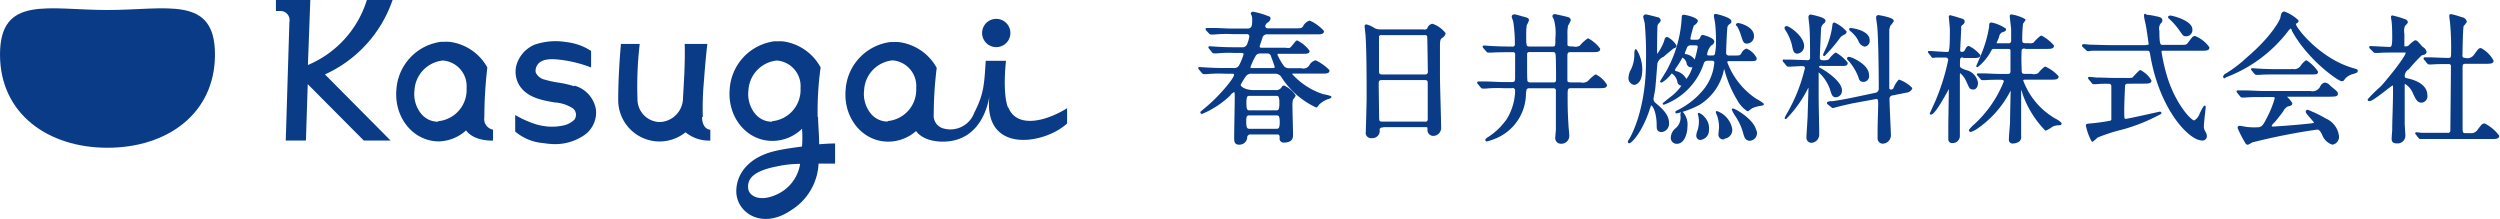 <svg xmlns="http://www.w3.org/2000/svg" viewBox="0 0 302.36 26.48"><defs><style>.cls-1,.cls-2{fill:#0a3b87;}.cls-2{stroke:#0a3b87;stroke-linecap:round;stroke-linejoin:round;stroke-width:0.25px;}</style></defs><title>アセット 1</title><g id="レイヤー_2" data-name="レイヤー 2"><g id="レイヤー_1-2" data-name="レイヤー 1"><path class="cls-1" d="M58.58,14.16a53.27,53.27,0,0,1,.36-6,6.08,6.08,0,0,0-4.57-3.1h0a4.79,4.79,0,0,0-.68,0h0a2.34,2.34,0,0,0-.74.06,6.22,6.22,0,0,0-5,5.63c-.34,3.42,2,6.35,5.14,6.35a5.09,5.09,0,0,0,3.28-1.33c1,1.37,3.26,1.23,3.26,1.23V15.68a1.3,1.3,0,0,1-1.05-1.51h0M53,14.72a2.61,2.61,0,0,1-2-.89,3.77,3.77,0,0,1-.87-2.91,3.82,3.82,0,0,1,3.44-3.6,3.11,3.11,0,0,1,2.86,3.34v0a3.8,3.8,0,0,1-3.46,4"/><path class="cls-1" d="M69.45,10.43A11.84,11.84,0,0,0,67.6,10a11.85,11.85,0,0,1-1.68-.36,1.6,1.6,0,0,1-1.11-.83,1,1,0,0,1,0-.54c.37-1.4,2.25-1.13,3.28-1a15.6,15.6,0,0,1,3.4.89v-2a6.84,6.84,0,0,0-3-1.07,7.76,7.76,0,0,0-3.85.32A3.83,3.83,0,0,0,62.43,8a3.14,3.14,0,0,0,.39,2.33c.94,1.49,2.78,1.8,4.26,2.06a4.53,4.53,0,0,1,2.24.74,1,1,0,0,1,.16,1.33A2.68,2.68,0,0,1,68,15.2a6.21,6.21,0,0,1-1.63.11A7.19,7.19,0,0,1,64.72,15a12.4,12.4,0,0,1-2.41-1.09v2a6,6,0,0,0,3.45,1.4,7.44,7.44,0,0,0,.85.1,6.22,6.22,0,0,0,4.16-1.14,3.35,3.35,0,0,0,1.31-3,3.61,3.61,0,0,0-2.63-2.92"/><path class="cls-1" d="M85,14.16a36.37,36.37,0,0,1,.14-4.4c.19-2.64.41-4.45.41-4.45H82.81c.07,2.32-.11,4.81-.21,6.67a2.91,2.91,0,0,1-2.81,2.78A2.75,2.75,0,0,1,77.1,12a44.12,44.12,0,0,1,.27-6.69H75.1c-.09,1-.33,3.93-.33,6.69a5,5,0,0,0,8.14,4,4.46,4.46,0,0,0,3,1V15.68c-.55,0-1-.58-1-1.52"/><path class="cls-1" d="M98.89,14.16a38.23,38.23,0,0,1,.36-6A6.08,6.08,0,0,0,94.66,5h0A4.79,4.79,0,0,0,94,5h0a2.35,2.35,0,0,0-.74.06,6.23,6.23,0,0,0-5,5.63c-.34,3.42,2,6.35,5.15,6.35A5.12,5.12,0,0,0,97,15.57a14.49,14.49,0,0,1,0,2.15c-1,.14-2.05.27-3.12.51-3.43.76-4.83,2.89-4.83,4.9,0,2.61,3.15,4.71,6.68,2.26A7,7,0,0,0,99,19.79c1.19,0,2,0,2,0V17.35s-.77,0-1.93.1c0-1.23-.12-2.29-.13-3.29m-5.55.56a2.6,2.6,0,0,1-2-.89,3.76,3.76,0,0,1-.87-2.91,3.82,3.82,0,0,1,3.44-3.6,3.11,3.11,0,0,1,2.86,3.34v0a3.81,3.81,0,0,1-3.46,4m.5,8.9c-2.07.91-3.24.09-3.36-.69-.19-1.3.73-2.21,3.44-2.74a13,13,0,0,1,2.83-.31,4.87,4.87,0,0,1-2.92,3.74"/><path class="cls-1" d="M47.48,0H44.37a12.51,12.51,0,0,1-7.13,7.86L37.53,0H33.37V1.33h.55A1.1,1.1,0,0,1,35,2.66L34.56,17H37l.22-6.82L44,17h3.24L39.3,9a15.32,15.32,0,0,0,8.18-9"/><path class="cls-1" d="M121.91,13c-.7-1.8-.24-5.65-.24-5.65h-2.45c-.18,2.58-.16,3.94-1.39,6.28a3.07,3.07,0,0,1-3.9,1.85,1.6,1.6,0,0,1-1-1.66,46.08,46.08,0,0,1,.36-5.61,6.08,6.08,0,0,0-4.59-3.12h0a4.79,4.79,0,0,0-.68,0h0a2.34,2.34,0,0,0-.74.06,6.22,6.22,0,0,0-5,5.63c-.34,3.42,2,6.35,5.14,6.35a5.09,5.09,0,0,0,3.37-1.28c1,1.37,3.24,1.28,3.24,1.28,5.09,0,5.64-5.6,5.64-5.6-.84,7.18,6.66,5.94,9.39,3.4V13.09c-2.88,1.77-6.17,2.33-7.11-.11M120.5,5.7A1.71,1.71,0,1,0,118.78,4a1.71,1.71,0,0,0,1.72,1.7h0m-13.12,9a2.61,2.61,0,0,1-2-.89,3.77,3.77,0,0,1-.87-2.91,3.82,3.82,0,0,1,3.44-3.6,3.11,3.11,0,0,1,2.86,3.34v0a3.8,3.8,0,0,1-3.46,4"/><path class="cls-1" d="M26,6.59c0,7.2-5.84,11.28-13,11.28S0,13.79,0,6.59,5.84,1.21,13,1.21,26-.61,26,6.59"/><path class="cls-2" d="M151.31,16.14a.51.51,0,0,0-.59.41.8.8,0,0,1-.78.82h-.09c-.41,0-.46-.24-.46-.68,0-.76.07-4.15.07-4.84s0-.83-.25-.83a1.37,1.37,0,0,0-.53.46,11,11,0,0,1-3.31,2.17.06.06,0,0,1-.07-.07l.49-.41c1.75-1.43,3.59-3.65,3.59-4.11a.27.27,0,0,0-.27-.27h-1a15.09,15.09,0,0,0-2.16.05h-.36a.24.24,0,0,1-.15-.1l-.32-.39a.16.16,0,0,1-.07-.12l.75.05c.83.05,1.53.07,2.33.07h1a.83.83,0,0,0,.82-.35,7.68,7.68,0,0,0,.58-1.41.29.29,0,0,0-.27-.31h-.94a14.68,14.68,0,0,0-2.14.05h-.36a.18.18,0,0,1-.15-.1l-.32-.39a.24.24,0,0,1-.08-.12.07.07,0,0,1,.07,0l.75.05c.83.05,1.53.07,2.33.07h.78a.71.71,0,0,0,.71-.37,4.08,4.08,0,0,0,.32-1.09.4.4,0,0,0-.42-.38H149a14.47,14.47,0,0,0-2.14.05h-.36a.21.21,0,0,1-.15-.05L146,3.63a.21.21,0,0,1-.07-.12H146l.75,0c.83,0,1.53.07,2.33.07h1.78c.66,0,.71-.48.71-1.12a1.85,1.85,0,0,0-.08-.65.42.42,0,0,1-.09-.19.14.14,0,0,1,.15-.08,9.27,9.27,0,0,1,1.62.46c.34.12.37.12.37.25a.57.57,0,0,1-.32.39.72.72,0,0,0-.32.53.4.4,0,0,0,.42.38h3.29c.76,0,.85,0,1.09-.29a1.17,1.17,0,0,1,.7-.64A5.15,5.15,0,0,1,160,3.79c0,.24-.34.24-.92.24h-5.78a.7.7,0,0,0-.71.41c-.08.31-.37,1.09-.37,1.14a.3.3,0,0,0,.28.32h3a1.31,1.31,0,0,0,.54,0c.19-.05.73-.88.83-.88a3.9,3.9,0,0,1,1.39,1.17c0,.14-.15.19-.56.19h-3a.29.29,0,0,0-.34.23v0a7.38,7.38,0,0,0,.87,1.51.93.93,0,0,0,.76.25h1.36a1,1,0,0,0,1.06-.32,1.17,1.17,0,0,1,.68-.63,5.6,5.6,0,0,1,1.58,1.12c0,.24-.34.24-.9.24h-3.36a.22.22,0,0,0-.26.16V9A8.82,8.82,0,0,0,160,11.51a5.38,5.38,0,0,1,.9.22.74.74,0,0,1-.31.14,3,3,0,0,0-1.17.73,1,1,0,0,1-.22.27,9.84,9.84,0,0,1-4.08-3.55,1,1,0,0,0-.87-.53h-2.87a.9.9,0,0,0-.83.41,7.11,7.11,0,0,0-.63,1.05c0,.31.63.77,1.72.77h2.6a.9.9,0,0,0,.8-.31c.15-.22.15-.24.24-.24a3.27,3.27,0,0,1,1.29,1.09,1.87,1.87,0,0,1-.31.44,3.27,3.27,0,0,0-.07.85c0,.54.07,3,.07,3.45,0,.3,0,.82-1,.82a.35.35,0,0,1-.37-.42c0-.24,0-.56-.39-.56h-3.17Zm-.2-4.67c-.36,0-.49.17-.49,1s.14,1,.49,1h3.26c.34,0,.49-.15.49-1s-.15-1-.49-1h-3.26Zm0,2.36c-.44,0-.51.25-.51.87,0,.88.19,1,.53,1h3.24c.37,0,.53-.15.53-.93s-.15-.94-.53-.94h-3.26ZM154,8.36a.26.26,0,0,0,.29-.29c0-.1-.48-1.36-.49-1.41a.56.56,0,0,0-.56-.32h-.8a.79.79,0,0,0-.63.27,8.79,8.79,0,0,0-.71,1.51.25.25,0,0,0,.26.24H154Z"/><path class="cls-2" d="M167.22,15.3a.43.43,0,0,0-.49.36.76.76,0,0,1-.82.92.52.52,0,0,1-.6-.63c0-.07.1-3.47.1-4.11,0-1.85,0-5.9-.14-7.62,0-.15-.1-.87-.1-1s0-.14.1-.14a2.94,2.94,0,0,1,.8.36,1.56,1.56,0,0,0,.85.24h5.2a.61.61,0,0,0,.61-.17.67.67,0,0,1,.5-.51,3.24,3.24,0,0,1,1.48,1.05.75.75,0,0,1-.37.44c-.22.17-.31.29-.31,1.11V9.22c0,1,.14,5.27.14,6.15a.85.85,0,0,1-.76.94h-.09a.57.57,0,0,1-.55-.59s0,0,0-.06c0-.29,0-.41-.36-.41h-5.24Zm5.1-6.17a.44.44,0,0,0,.49-.54c0-.2-.05-4.17-.08-4.25a.42.42,0,0,0-.43-.22h-5.25a.38.38,0,0,0-.39.25V8.5c0,.31,0,.63.48.63h5.18Zm0,5.71a.41.41,0,0,0,.48-.32V10.21c0-.39,0-.65-.49-.65h-5.2c-.44,0-.49.26-.49.6,0,.56.05,3.3.05,3.91s.05.76.51.76h5.13Z"/><path class="cls-2" d="M185.08,10.54c-.58,0-.59.21-.65.78a5.78,5.78,0,0,1-3.6,5.32,7.42,7.42,0,0,1-1,.34.07.07,0,0,1-.07-.07h0a1,1,0,0,1,.32-.25,8.23,8.23,0,0,0,2.29-2.24,7,7,0,0,0,1-3.42.42.42,0,0,0-.53-.46h-1a15.09,15.09,0,0,0-2.16.05h-.36a.24.24,0,0,1-.15-.1l-.32-.39a.16.16,0,0,1-.07-.12h.05l.73,0c.83,0,1.55.07,2.35.07h.92c.46,0,.54-.17.54-.66V6.65a.38.38,0,0,0-.46-.46h-.34c-.41,0-1.58,0-2.18.05H180a.18.18,0,0,1-.15-.1l-.34-.39a.3.3,0,0,1-.07-.12h.07c.07,0,.9.07,1.07.07,1.17.05,1.31.05,2.26.05a.39.39,0,0,0,.5-.41,18.31,18.31,0,0,0-.19-2.7c0-.1-.19-.53-.19-.63s.1-.15.22-.15,1,.27,1.1.29c.48.14.51.14.51.32a5.26,5.26,0,0,1-.26.54,8,8,0,0,0-.07,1.12c0,1.5,0,1.62.59,1.62h2.7c.49,0,.49-.12.49-1.14a6.37,6.37,0,0,0-.17-2.23c0-.07-.19-.36-.19-.41a.14.14,0,0,1,.14-.14h0c.08,0,.9.19,1,.21.73.17.82.19.82.42a4.79,4.79,0,0,1-.31.6,4.55,4.55,0,0,0-.08,1.07V5.42c.05.32.31.32.78.32a1.23,1.23,0,0,0,.92-.12,4.28,4.28,0,0,1,.92-.85,4.19,4.19,0,0,1,1.34,1.16c0,.25-.32.25-.92.25H190c-.37,0-.56.07-.56.61V9.65c0,.29.08.44.54.44h1.16a1.19,1.19,0,0,0,1-.2,4.42,4.42,0,0,1,.85-.76,3.14,3.14,0,0,1,1.24,1.16c0,.25-.31.25-.9.25h-3.28c-.58,0-.58.21-.58,1.07s0,1.9.1,3.45c0,.22.1,1.14.1,1.33a.83.83,0,0,1-.79.87h-.11a.56.56,0,0,1-.54-.68c0-.14.07-.78.07-.92V11a.4.4,0,0,0-.35-.45h-2.88Zm2.75-.44c.44,0,.49-.2.49-.58s0-2.8-.07-3a.39.39,0,0,0-.42-.35h-2.77a.46.46,0,0,0-.49.24V8.15c0,.25,0,1.58.05,1.7a.49.49,0,0,0,.49.24h2.72Z"/><path class="cls-2" d="M200.49,15.2c0-1.77-.56-2.57-.75-2.57a.19.19,0,0,0-.19.14c-.05.1-.2.59-.24.71-1,2.79-2.14,3.72-2.26,3.72a.06.06,0,0,1-.05-.07h0a.37.37,0,0,1,.07-.13c.29-.42,2.13-3.65,2.13-9.64a43.51,43.51,0,0,0-.15-4.52c0-.12-.19-.73-.19-.8a.19.19,0,0,1,.21-.17h0c.1,0,1.22.29,1.41.34a.27.27,0,0,1,.24.24.21.21,0,0,1-.1.19,1.27,1.27,0,0,0-.26.36c-.07.25-.07,3.11-.07,3.62a.12.12,0,0,0,.1.14h0a5.67,5.67,0,0,0,1-1.79c.08-.34.15-.37.24-.37a2.53,2.53,0,0,1,1,.93c0,.12-.05.14-.32.24,0,0-1,.83-1.19,1a1.38,1.38,0,0,0-.8.9c0,.1-.19,2.45-.24,2.91,0,.22-.22,1.21-.22,1.38a.71.71,0,0,0,.24.54c.85.73,1.63,1.41,1.63,2.35a.89.89,0,0,1-.77,1h0C200.52,15.83,200.49,15.59,200.49,15.2Zm-2-6.66c0,1.45-.73,1.6-.87,1.6a.7.7,0,0,1-.54-.75,2.22,2.22,0,0,1,.32-1,4.31,4.31,0,0,0,.39-1.82,1.58,1.58,0,0,1,.05-.49,4.5,4.5,0,0,1,.66,2.46Zm10.59-1.27a.28.28,0,0,0-.31.25v0a9.26,9.26,0,0,0,3.6,4.55,4.49,4.49,0,0,1,.83.53l-.1.05a4.33,4.33,0,0,0-1.27.34,3.85,3.85,0,0,1-.46.34A3.69,3.69,0,0,1,210.19,12a13.69,13.69,0,0,1-1.51-3.59c-.05-.14-.07-.17-.15-.17a.16.16,0,0,0-.15.14,6.36,6.36,0,0,1-2.91,4.2,11.23,11.23,0,0,1-2.65,1,.06.06,0,0,1-.07,0h0c0-.05,0-.05.15-.12A9.67,9.67,0,0,0,206,11.06a6.05,6.05,0,0,0,1.46-3.47.35.35,0,0,0-.33-.37h-.64a.58.58,0,0,0-.56.46,7.84,7.84,0,0,1-4.71,4.86s.85-.7,1-.8a6,6,0,0,0,1.29-1.38.1.1,0,0,0-.08-.12h0a.41.41,0,0,1-.44-.38h0a1.7,1.7,0,0,0-.75-1.1.22.22,0,0,0-.2.1,3.87,3.87,0,0,1-1.09,1h-.05l.73-1.19a15,15,0,0,0,1.89-6.56c0-.17,0-.2.15-.2s1.55.32,1.55.65a1,1,0,0,1-.46.44,13.26,13.26,0,0,0-.44,1.62.27.27,0,0,0,.23.31h.67a.54.54,0,0,0,.49-.27c.12-.27.14-.31.22-.31.27.05,1.28.37,1.28.68a.48.48,0,0,1-.31.36,2.13,2.13,0,0,0-.56,1.14.27.27,0,0,0,.24.3h.52a.44.44,0,0,0,.41-.2,7.44,7.44,0,0,0,.15-1.89,17.77,17.77,0,0,0-.1-1.9c0-.12-.15-.76-.15-.92s.07-.1.15-.1,1.72.41,1.72.76a.23.23,0,0,1-.1.19.8.8,0,0,0-.37.43c-.07.25-.17,2.89-.17,3.18a.43.43,0,0,0,.4.46h.7c.7,0,.78,0,1-.37a.88.88,0,0,1,.48-.46,2.22,2.22,0,0,1,1.12,1.06c0,.2-.1.2-.92.2h-2.37Zm-5.12,8c0,.82-.32,2-1.17,2a.59.59,0,0,1-.59-.66,1.38,1.38,0,0,1,.53-1,1.83,1.83,0,0,0,.64-1.61.45.45,0,0,1,.07-.37,2.15,2.15,0,0,1,.53,1.59Zm-1.51-6.78c0,.14.08.17.27.24a1.73,1.73,0,0,1,1.14.92.15.15,0,0,0,.12.07,4.47,4.47,0,0,0,.82-1.53.12.12,0,0,0-.12-.19.46.46,0,0,1-.57-.32V7.61a1.21,1.21,0,0,0-.58-.76.21.21,0,0,0-.22.17,11.76,11.76,0,0,1-.75,1.19.38.38,0,0,0-.09.23Zm2.06-3.13a.57.57,0,0,0-.58.32c-.07.17-.29.71-.29.75a.23.23,0,0,0,.22.24h0a1.45,1.45,0,0,1,1,.61.1.1,0,0,0,.11.09h0c.08,0,.1-.05.12-.15a15,15,0,0,0,.37-1.55.31.31,0,0,0-.31-.31h-.67Zm1.21,11.44a.38.38,0,0,1-.44-.41,1.63,1.63,0,0,1,.15-.58,4.15,4.15,0,0,0,.17-1.07,3.85,3.85,0,0,0-.08-.77.46.46,0,0,1-.05-.19,1.61,1.61,0,0,1,.58.44,1.88,1.88,0,0,1,.51,1.56,1,1,0,0,1-.84,1Zm2.75-.07a.44.44,0,0,1-.51-.46c0-.14.07-.73.07-.85a4.33,4.33,0,0,0-.25-1.5,2.21,2.21,0,0,1-.14-.36h0a2.71,2.71,0,0,1,1.73,2,.92.92,0,0,1-.73,1.07l-.16,0Zm3.9-.73a.81.81,0,0,1-.71.9h0c-.49,0-.58-.32-.76-1A7,7,0,0,0,210,14a4.15,4.15,0,0,1-.42-.75c.25,0,2.38,1.24,2.7,2.5A1.36,1.36,0,0,1,212.37,16ZM210.19,2.91c.27,0,1.82.44,1.82,1.44a.76.76,0,0,1-.7.8c-.36,0-.37-.12-.66-1A4.5,4.5,0,0,0,210.12,3h-.05A.15.15,0,0,1,210.19,2.91Z"/><path class="cls-2" d="M220.37,7.82c-.1,0-.51,0-.51.29a.23.23,0,0,0,.14.17c1,.51,2.65,1.73,2.65,2.65a.66.66,0,0,1-.61.71h0c-.32,0-.39-.2-.59-.85a5.07,5.07,0,0,0-1.53-2.24c-.09,0-.09.05-.09.37v2.84c0,.65.07,3.77.07,4.49a.88.88,0,0,1-.82.9.49.49,0,0,1-.48-.5v0c0-.37.14-2.21.15-2.62,0-.22.1-3.26.1-3.42a.15.15,0,0,0-.1-.18h0c-.08,0-.12.05-.37.54a14.3,14.3,0,0,1-2.41,3.3,5.75,5.75,0,0,1,.29-.54,20,20,0,0,0,2.16-5.49.37.37,0,0,0-.37-.37h0c-.31,0-1.24.05-1.53.07h-.24a.18.18,0,0,1-.15-.1l-.32-.39c-.08-.08-.08-.08-.08-.12s0,0,.07,0l.64,0,2.09.07a.42.42,0,0,0,.51-.49c0-1,0-2.7-.07-3.6,0-.19-.12-1-.12-1.24a.16.16,0,0,1,.13-.19h0s1.68.32,1.68.63a.34.34,0,0,1-.17.24,1.06,1.06,0,0,0-.37.7s-.15,3.33-.15,3.5c0,.46.32.46.59.46a1.35,1.35,0,0,0,.7-.12,3.36,3.36,0,0,1,.75-.8,4.35,4.35,0,0,1,1.33,1.14c0,.22-.19.22-.65.22h-2.26Zm-3-1.46c-.34,0-.39-.27-.54-1A6,6,0,0,0,216,3.52a.32.32,0,0,1-.05-.14.11.11,0,0,1,.12-.1h0c.29,0,2,1.19,2,2.28A.77.77,0,0,1,217.37,6.36Zm3.26.29V6.6c0-.05.32-.73.39-.87A10,10,0,0,0,221.75,3a.13.13,0,0,1,.1-.15,4.2,4.2,0,0,1,1.36,1,.28.28,0,0,1-.15.2,2.22,2.22,0,0,0-.53.34,19.38,19.38,0,0,1-1.91,2.26Zm3.54,5.7c-.73.15-1.63.36-2.09.49l-.37.1a.17.17,0,0,1-.14-.07l-.41-.32c-.08-.07-.08-.07-.08-.1a.7.7,0,0,1,.46-.08c.12,0,1.41-.2,2.63-.46l2.65-.56a.62.62,0,0,0,.53-.61c0-3.13-.08-6.27-.17-7.38,0-.19-.15-1.07-.15-1.26a.14.14,0,0,1,.13-.15h0c.1,0,1.75.29,1.75.58a2,2,0,0,1-.37.48,2.65,2.65,0,0,0-.17.58v7.08a.32.32,0,0,0,.32.29.55.55,0,0,0,.41-.2,3.13,3.13,0,0,1,.59-1,4,4,0,0,1,1.46.93.73.73,0,0,1-.59.39l-1.7.34a.52.52,0,0,0-.46.54c0,.71.17,4.06.17,4.42a.89.89,0,0,1-.87.87.5.5,0,0,1-.49-.51.49.49,0,0,1,0-.05c0-.15,0-.88,0-1,0-.7.07-2.62.07-3.09s0-.83-.49-.73Zm1.2-2.57c-.36,0-.41-.21-.53-.6a6.8,6.8,0,0,0-1.16-1.89.45.45,0,0,1-.17-.22.09.09,0,0,1,.1-.07c.27,0,2.31.87,2.31,2.07a.58.58,0,0,1-.43.7Zm.15-4.27a.92.92,0,0,1-.65-.63,3.72,3.72,0,0,0-1-1.21.21.21,0,0,1-.1-.15s0,0,.12,0S226,3.79,226,4.86a.57.57,0,0,1-.46.65Z"/><path class="cls-2" d="M237.51,6.82c-.59,0-.59.12-.59,1.09,0,.34.12.43.82.68A1.75,1.75,0,0,1,239.1,10c0,.07,0,.7-.44.7s-.37-.19-.73-.88a2.67,2.67,0,0,0-.85-1.12c-.07,0-.17.07-.17.39v3.55c0,.55,0,3.21,0,3.74a.75.75,0,0,1-.7.8h-.08a.33.33,0,0,1-.37-.36c0-.15,0-1.36,0-1.55,0-.41.07-4.28.07-4.79a.31.31,0,0,0,0-.22s-1.8,3.48-2.31,3.48h0l.63-1.39a25.81,25.81,0,0,0,1.6-5.1.43.43,0,0,0-.44-.42H234.1l-.31.05a.17.17,0,0,1-.12-.12l-.3-.37a.29.29,0,0,1-.07-.1c.27,0,1.84.12,2.19.12s.46,0,.46-2.8c0-.25-.12-1.44-.12-1.53a.07.07,0,0,1,.11-.09h0a10.68,10.68,0,0,1,1.09.32c.34.08.46.14.46.31a.36.36,0,0,1-.22.29.52.52,0,0,0-.2.53c0,.29-.12,2.43-.12,2.63a.3.3,0,0,0,.27.33h.09a.5.5,0,0,0,.44-.29c.17-.32.22-.42.36-.42a4.17,4.17,0,0,1,1.27,1c0,.2-.36.2-.75.2h-1.12ZM245,9.51c-.19,0-.43,0-.43.24a9,9,0,0,0,4,4.73,2.14,2.14,0,0,1,.65.46c0,.08-.12.08-.17.08a2.21,2.21,0,0,0-.87.19,4,4,0,0,1-.76.46,12,12,0,0,1-2.67-4.3c0-.12-.24-.7-.29-.82a.09.09,0,0,0-.07-.07c-.07,0-.07.1-.07.19v5.81a.58.58,0,0,1-.17.53,1.27,1.27,0,0,1-.7.22.31.31,0,0,1-.36-.36c0-.6.12-1.56.14-2.16,0-.83.07-3.52.07-3.55,0-.25,0-.32-.1-.32s-.1,0-.24.26a12.31,12.31,0,0,1-4,4.44,2.82,2.82,0,0,1-.61.29.09.09,0,0,1-.1-.07,3.69,3.69,0,0,1,.58-.61,14.18,14.18,0,0,0,3.64-5.27c0-.36-.27-.36-.65-.36s-1.31,0-1.7.05h-.36a.18.18,0,0,1-.15-.1l-.32-.39a.24.24,0,0,1-.08-.08H240c.14,0,1.36.07,2.16.07h.53c.48,0,.59-.1.59-.56s0-2.09,0-2.36-.12-.36-.49-.36h-1.53c-.36,0-.39,0-.61.42A6.21,6.21,0,0,1,239.14,8s.48-1.1.56-1.31a14.83,14.83,0,0,0,1-3.45c0-.36,0-.39.17-.39a4.43,4.43,0,0,1,1.63.7c0,.12-.12.15-.42.25a.86.86,0,0,0-.43.66c-.1.25-.31.73-.31.75a.18.18,0,0,0,.2.15h1.33a.42.42,0,0,0,.49-.46V3.54c0-.14-.17-1.45-.17-1.6a.07.07,0,0,1,.07-.07h0a4.81,4.81,0,0,1,1.58.53,3.78,3.78,0,0,1-.29.42,18.53,18.53,0,0,0-.1,2c0,.44.17.53.56.53h.41a.86.86,0,0,0,.63-.12,4.06,4.06,0,0,1,.83-.8,4.91,4.91,0,0,1,1.41,1.12c0,.24-.34.24-.9.24H245a.47.47,0,0,0-.62.21,22.11,22.11,0,0,0,0,2.23c0,.63,0,.83.56.83h.75a1.17,1.17,0,0,0,.9-.12,4.07,4.07,0,0,1,.76-.76,4.63,4.63,0,0,1,1.5,1.09c0,.24-.36.24-.9.24H245Z"/><path class="cls-2" d="M259.63,5.55c.29,0,.36-.05.36-.2s-.27-1.94-.32-2.21-.24-1-.24-1.24.07,0,.12,0a7.37,7.37,0,0,1,1.19.19c.44.08.66.15.66.37a.37.37,0,0,1-.17.29,1.2,1.2,0,0,0-.19,1c0,1.8.15,1.8.58,1.8h2c.78,0,.87,0,1.09-.29.53-.71.58-.78.75-.78a3.79,3.79,0,0,1,1.63,1.28c0,.25-.31.25-.9.25h-4.5c-.29,0-.39,0-.39.27a22.61,22.61,0,0,0,.68,3c1,3.28,2.91,5.42,3.42,5.42a1.66,1.66,0,0,0,.75-.9,4.71,4.71,0,0,1,.49-.9s0,.08,0,.12-.22,1.89-.22,2.24a1.26,1.26,0,0,0,.19.7.94.94,0,0,1,.17.48.39.39,0,0,1-.34.43h-.1c-1.5,0-5-3.62-6.14-10.13-.1-.63-.14-.73-.56-.73H253l-.37.05a.22.22,0,0,1-.22-.06L252,5.61a.14.14,0,0,1-.07-.1s0-.05.07-.05.65.05.75.07c.78,0,1.53.05,2.33.05h4.49ZM257.37,10a.44.44,0,0,0-.48.29c0,.17-.1,2-.1,3s0,1.21.29,1.21,4.1-.87,4.13-.87.08,0,.08.05a22,22,0,0,1-4.56,1.85,21.38,21.38,0,0,0-3.11,1,4.57,4.57,0,0,1-.56.48,6.62,6.62,0,0,1-.66-1.84c0-.07,0-.08.58-.13a21.93,21.93,0,0,0,2.35-.34.34.34,0,0,0,.15-.24V10.43a.4.4,0,0,0-.38-.42H255a13.31,13.31,0,0,0-1.55.05h-.24a.21.21,0,0,1-.15-.12l-.32-.39a.18.18,0,0,1-.08-.12.06.06,0,0,1,.07,0c.12,0,.65.05.75.07.78,0,1.55.05,2.33.05h1.34a2.75,2.75,0,0,0,.82-.05,11.24,11.24,0,0,1,.87-.9,3,3,0,0,1,1.24,1.17c0,.22-.34.22-.92.22Zm5.08-8c.24,0,2.58.58,2.58,1.56a.63.63,0,0,1-.55.7h-.15c-.19,0-.22-.05-.58-.56a8.49,8.49,0,0,0-1.31-1.51.18.18,0,0,1-.1-.14.1.1,0,0,1,.08,0Z"/><path class="cls-2" d="M269,9.29a.4.4,0,0,1,.26-.29,16,16,0,0,0,2.61-2c2.91-2.48,4-4.5,4.06-4.88s.14-.6.34-.6a4.83,4.83,0,0,1,1.6,1c0,.08,0,.1-.2.22a.17.17,0,0,0-.12.17c0,.53,3,4.3,7,5.44.48.14.48.14.48.22s0,.12-.48.26a2,2,0,0,0-1.09.7.24.24,0,0,1-.22.17c-.37,0-4-2.5-5.92-6a.58.58,0,0,0-.29-.41,2.37,2.37,0,0,0-.48.51,16.86,16.86,0,0,1-7.45,5.46C269.08,9.35,269,9.37,269,9.29Zm4.67,2.33a20.52,20.52,0,0,0-2.14.05h-.36a.2.2,0,0,1-.15-.1l-.32-.39-.08-.12h.07l.7,0c.83,0,1.73.07,2.33.07h5.67a1.18,1.18,0,0,0,1.31-.56.72.72,0,0,1,.48-.46.93.93,0,0,1,.58.36c.87.71.87.73.87.88s-.08.22-.88.22h-5.2c-.17,0-.24,0-.24.05a3.66,3.66,0,0,1,.8.87c0,.15,0,.15-.51.29a1.66,1.66,0,0,0-.59.66c-.36.48-1,1.31-1.16,1.41a.82.82,0,0,0-.24.41c0,.15.24.17.31.17s1.82-.1,3.71-.29c1.22-.12,1.36-.14,1.36-.31s-1-1.12-1-1.33a.1.1,0,0,1,.1-.1h0a15.84,15.84,0,0,1,2.16,1.05,2.53,2.53,0,0,1,1.51,2,.83.83,0,0,1-.66.92,1.82,1.82,0,0,1-1.16-1.19c-.32-.58-.48-.63-.71-.63a74.47,74.47,0,0,0-7.89,1.56,3.54,3.54,0,0,1-.49.27.2.2,0,0,1-.17-.12,13.45,13.45,0,0,1-.93-1.8.11.11,0,0,1,.09-.12h0c.12,0,.65.1.75.12a9,9,0,0,0,1,.07c1,0,1.07,0,1.77-1.39a11.86,11.86,0,0,0,.88-2.24c0-.29-.22-.29-.51-.29h-1.07Zm3.54-3.16A1.07,1.07,0,0,0,278.37,8a2.12,2.12,0,0,1,.56-.58,4.61,4.61,0,0,1,1.29,1.27c0,.19-.08.19-.9.19h-3.91c-1,0-1.53,0-2.16.05h-.36a.24.24,0,0,1-.15-.1l-.32-.39a.14.14,0,0,1-.05-.07l.75.05c.83.05,1.65.07,2.33.07h1.68Z"/><path class="cls-2" d="M286.74,5.82a.36.36,0,0,1-.08-.12h.07c.32,0,1.89.1,2.24.1s.48-.12.48-1.26c0-.26,0-1.26-.07-1.9,0-.08-.08-.48-.08-.58s.07-.06.07-.06a13.14,13.14,0,0,1,1.53.46.3.3,0,0,1,.19.24,3.47,3.47,0,0,1-.34.39,1.88,1.88,0,0,0-.08,1V5.46a.22.22,0,0,0,.27.27.61.61,0,0,0,.43-.12A4.1,4.1,0,0,1,292.1,5a.32.32,0,0,1,.24.12c.2.2.56.63.61.66a.84.84,0,0,1,.41.49.25.25,0,0,1-.19.22l-.34.09a19.59,19.59,0,0,0-1.58,1.7,1.09,1.09,0,0,0-.54.87c0,.36.15.39.56.48.58.13,2.18.59,2.18,1.89a.66.66,0,0,1-.53.77h-.06c-.41,0-.6-.34-1-1.24a2.46,2.46,0,0,0-1-1.05c-.15,0-.15.24-.15.44v4.49c0,.22.08,1.28.08,1.51a.81.81,0,0,1-.83.78h-.07c-.41,0-.51-.17-.51-.41s.07-1,.07-1.14c0-1.26.1-3,.1-5,0-.19,0-.48-.17-.48s-2.38,1.92-2.82,1.92c0,0-.08,0-.08-.05A17.21,17.21,0,0,1,288,10.56c.68-.7,3.08-3.67,3.08-4.16,0-.15-.12-.17-.27-.17h-1.19c-.66,0-1.38,0-2,.05h-.36a.18.18,0,0,1-.15-.1Zm5.56,10.4a.19.19,0,0,1-.07-.1,0,0,0,0,1,0,0c.1,0,.63.07.75.07.49,0,1.38,0,2.33,0H296a.41.41,0,0,0,.48-.32v0c0-.31.07-6.85.07-7.73a.42.42,0,0,0-.3-.52h-.11c-.42,0-1.41,0-2,.05h-.36a.24.24,0,0,1-.15-.1l-.29-.37a.16.16,0,0,1-.1-.14H294c.17,0,1.55.07,2.13.07.41,0,.44-.22.44-.7a33.28,33.28,0,0,0-.12-3.6c0-.14-.1-.73-.1-.87s0-.12.14-.12a11.52,11.52,0,0,1,1.22.36.58.58,0,0,1,.51.43,4.41,4.41,0,0,1-.37.46c-.1.24-.15,3.06-.15,3.52a.41.41,0,0,0,.27.51l.14,0a1.08,1.08,0,0,0,1.22-.45c.49-.66.54-.73.7-.73a3.5,3.5,0,0,1,1.43,1.43c0,.22-.36.22-.9.22h-2.36c-.46,0-.49.25-.49.56,0,1,0,6,0,7.14,0,.63,0,.94.44.94h.63a1.06,1.06,0,0,0,1-.51c.46-.6.51-.66.71-.66a4.92,4.92,0,0,1,1.65,1.39c0,.24-.36.24-.92.24h-8.14l-.36,0a.22.22,0,0,1-.15-.12Z"/></g></g></svg>